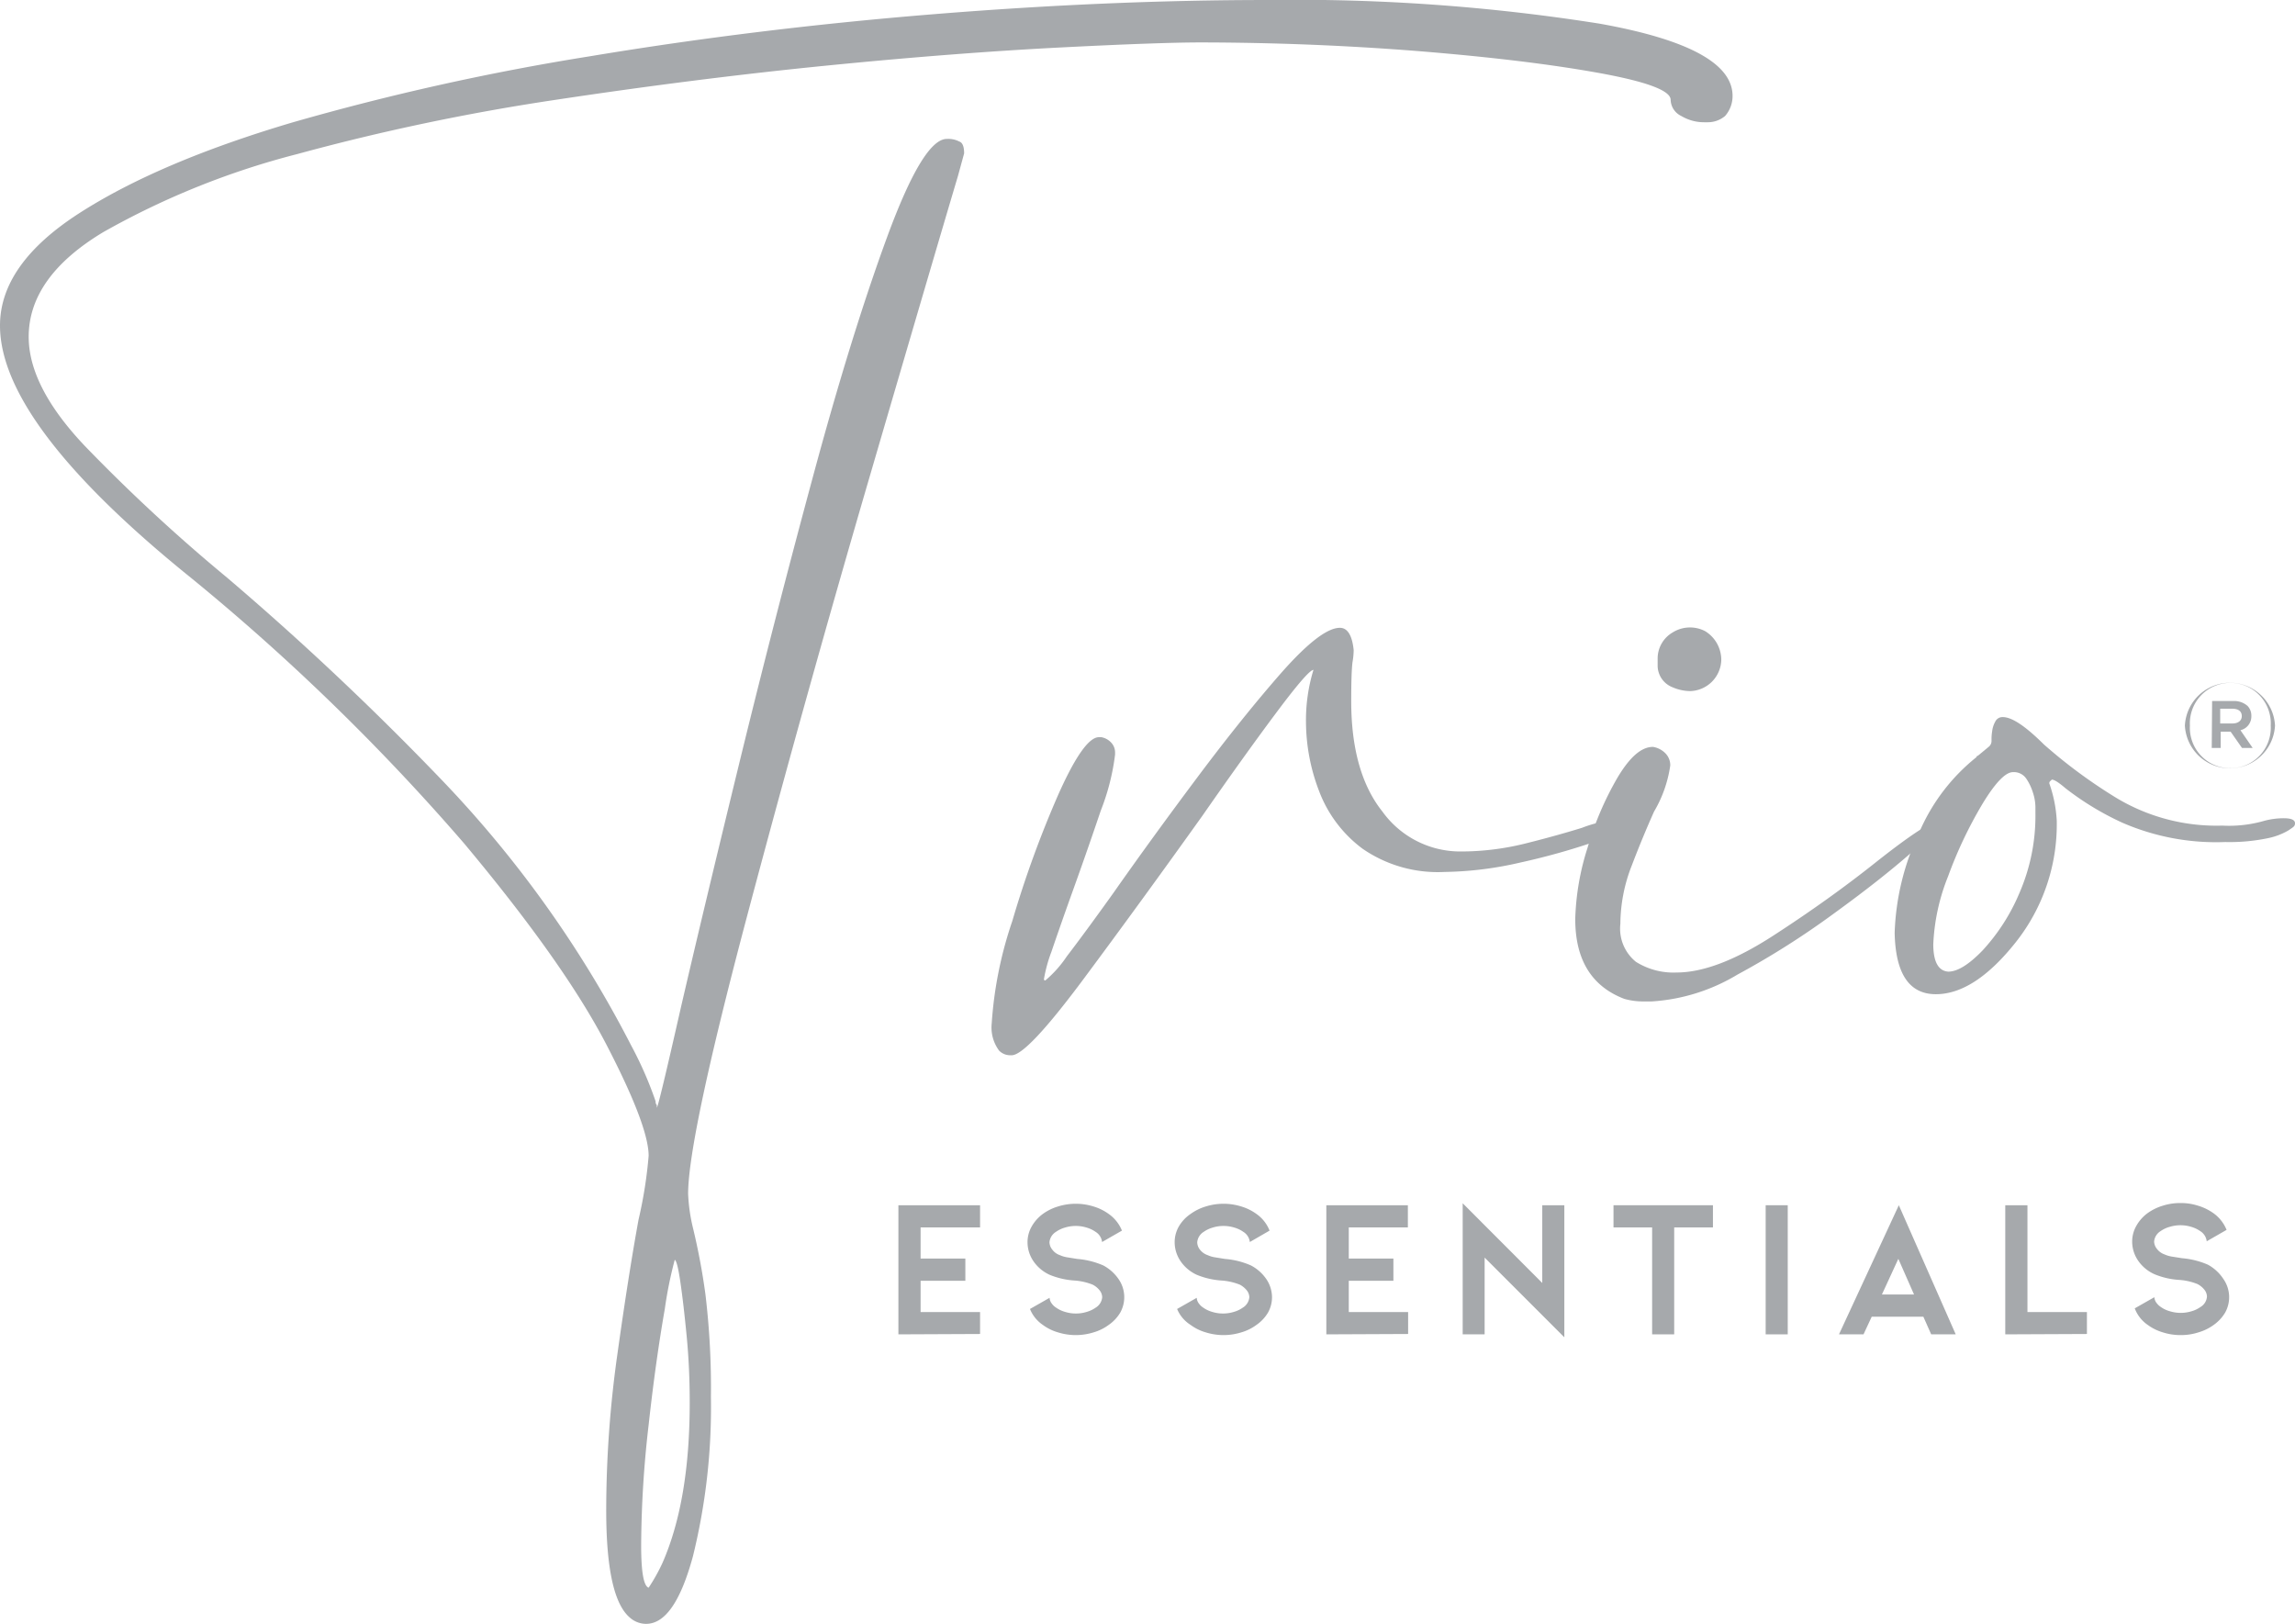 <svg viewBox="0 0 187.17 132.45" xmlns="http://www.w3.org/2000/svg"><defs><style>.cls-1{fill:#a6a9ac;}</style></defs><g data-name="Layer 2" id="Layer_2"><g data-name="Layer 1" id="Layer_1-2"><path d="M78.63,12.51l-.5,1.83q-2,6.72-7.23,24.62t-10,35.86q-4.77,18-4.78,22.53a14.23,14.23,0,0,0,.41,2.85,54,54,0,0,1,1,5.34,64.13,64.13,0,0,1,.45,8.39,50.76,50.76,0,0,1-1.47,13c-1,3.67-2.26,5.5-3.82,5.5a2,2,0,0,1-1.32-.51c-1.29-1.09-1.93-4-1.93-8.75a91.33,91.33,0,0,1,.91-12.72q.91-6.51,1.73-11a36,36,0,0,0,.82-5.19q0-2.44-3.46-9.1T37.84,68.77A179.44,179.44,0,0,0,15.67,47.2Q0,34.58,0,26.55q0-5,6.46-9.16T23.8,10A205.26,205.26,0,0,1,48.17,4.58Q61.64,2.34,76,1.17T103.46,0a158.4,158.4,0,0,1,27,1.93q10.85,1.94,10.84,5.9a2.46,2.46,0,0,1-.61,1.63,2.18,2.18,0,0,1-1.43.51H139a3.61,3.61,0,0,1-1.88-.51,1.51,1.51,0,0,1-.87-1.32q0-1.13-5.85-2.19t-14.7-1.78q-8.85-.7-17.8-.71c-2.1,0-5.9.13-11.39.41s-11.84.76-19,1.47S52.88,7,45.32,8.14a182,182,0,0,0-21.06,4.42A64.87,64.87,0,0,0,8.44,18.92q-6.1,3.66-6.1,8.55,0,4.07,4.58,8.9A141,141,0,0,0,18.51,47.1,239.42,239.42,0,0,1,36,63.58,91.83,91.83,0,0,1,51.47,85.25a30.4,30.4,0,0,1,2,4.57.41.41,0,0,0,.1.31v.2q.11,0,2-8.34,1.84-7.93,4.68-19.58t6-23.35q3.15-11.7,6.1-19.73t4.88-8a1.91,1.91,0,0,1,1,.21C78.52,11.63,78.63,12,78.63,12.51ZM56.25,114.34c0-1.83-.08-3.63-.25-5.39s-.34-3.22-.51-4.38-.32-1.76-.46-1.83a33.23,33.23,0,0,0-.81,4c-.47,2.68-.92,5.83-1.32,9.46a88.15,88.15,0,0,0-.61,9.82c0,2.17.2,3.32.61,3.46a15.06,15.06,0,0,0,1.12-2Q56.26,122.38,56.25,114.34Z" class="cls-1"></path><path d="M85.14,79.85a.1.1,0,0,0,.11.11A9.39,9.39,0,0,0,87,78q1.53-2,3.77-5.13,3.15-4.49,6.87-9.46t6.91-8.6q3.21-3.62,4.73-3.61c.61,0,1,.61,1.12,1.83a6.19,6.19,0,0,1-.1,1c-.07.61-.1,1.66-.1,3.15,0,3.87.85,6.88,2.54,9a7.82,7.82,0,0,0,6.41,3.26,21.78,21.78,0,0,0,5.29-.66c1.76-.44,3.29-.87,4.58-1.27a9.79,9.79,0,0,1,2.44-.61c.61,0,.95.16,1,.5s-.83.7-2.5,1.28A55.17,55.17,0,0,1,124,70.34a29,29,0,0,1-6.2.77,10.8,10.8,0,0,1-6.67-1.89,10.44,10.44,0,0,1-3.56-4.73,15.84,15.84,0,0,1-1.06-5.59,14,14,0,0,1,.61-4.27q-.42,0-3,3.45t-6.06,8.45q-5,7-9.66,13.27t-5.9,6.26A1.57,1.57,0,0,1,82,86a1.32,1.32,0,0,1-.51-.31,3.16,3.16,0,0,1-.61-2.23,32.38,32.38,0,0,1,1.68-8.35A86.06,86.06,0,0,1,86.31,64.8c1.39-3.12,2.5-4.68,3.31-4.68h.2a1.43,1.43,0,0,1,.82.46,1.16,1.16,0,0,1,.3.76v.2a18.65,18.65,0,0,1-1.17,4.58q-1.17,3.47-2.49,7.12-.91,2.55-1.53,4.38A11.76,11.76,0,0,0,85.14,79.85Z" class="cls-1"></path><path d="M158.18,66.94h.26s.05,0,.05.1a17,17,0,0,1-2.55,2.44q-2.53,2.23-6.35,5a67.32,67.32,0,0,1-7.89,5,15.38,15.38,0,0,1-7,2.19h-.61a5.68,5.68,0,0,1-1.62-.21q-4-1.53-4-6.51a20.82,20.82,0,0,1,1-5.8,25.37,25.37,0,0,1,2.45-5.74c1-1.67,1.94-2.5,2.89-2.5a1.84,1.84,0,0,1,1,.51,1.39,1.39,0,0,1,.41,1,10.2,10.2,0,0,1-1.32,3.76c-.61,1.36-1.22,2.83-1.83,4.43a13.16,13.16,0,0,0-.92,4.73,3.48,3.48,0,0,0,1.27,3.1,5.75,5.75,0,0,0,3.31.87c2.17,0,4.79-1,7.88-3s5.88-4,8.39-6Q157.26,66.94,158.18,66.94ZM136.41,56.05a1.9,1.9,0,0,1-1.22-1.73v-.61a2.46,2.46,0,0,1,1.22-2.13,2.67,2.67,0,0,1,2.65-.11,2.75,2.75,0,0,1,1.32,2.34,2.61,2.61,0,0,1-2.54,2.55A3.69,3.69,0,0,1,136.41,56.05Z" class="cls-1"></path><path d="M186.26,66.73c.61,0,.91.14.91.41s-.17.32-.5.56a5.45,5.45,0,0,1-1.73.66,15.28,15.28,0,0,1-3.46.31,19.15,19.15,0,0,1-8.4-1.58,23.43,23.43,0,0,1-4.62-2.8c-.55-.47-.92-.71-1.12-.71l-.16.15a.25.25,0,0,0-.05.15,10.8,10.8,0,0,1,.61,3.06,15.48,15.48,0,0,1-3.35,9.91q-3.36,4.23-6.51,4.23c-2.17,0-3.29-1.67-3.36-5a20.58,20.58,0,0,1,2-8.19,15.81,15.81,0,0,1,4.68-6.15.09.09,0,0,1,.1-.1l.87-.72a.61.61,0,0,0,.25-.51v-.1c0-.13,0-.35.05-.66a2.14,2.14,0,0,1,.26-.81.65.65,0,0,1,.61-.36c.75,0,1.86.75,3.36,2.24a42,42,0,0,0,5.85,4.32,15.84,15.84,0,0,0,8.69,2.29,10.38,10.38,0,0,0,3.46-.4A6.11,6.11,0,0,1,186.26,66.73ZM158.89,79.24c.75,0,1.68-.57,2.8-1.73a16.09,16.09,0,0,0,3-4.67A15.78,15.78,0,0,0,166,66.33v-.51a3.88,3.88,0,0,0-.2-1.17,4.23,4.23,0,0,0-.56-1.17,1.22,1.22,0,0,0-1.07-.51c-.61,0-1.44.86-2.49,2.59a34.76,34.76,0,0,0-2.8,5.9A16.76,16.76,0,0,0,157.67,77C157.67,78.43,158.08,79.18,158.89,79.24Z" class="cls-1"></path><path d="M73.27,108.82V98.29h6.66v1.81H75.08v2.54h3.65v1.81H75.08V107h4.85v1.79Z" class="cls-1"></path><path d="M91.23,104.32a2.58,2.58,0,0,1,.13,2.73,3.22,3.22,0,0,1-.94,1,3.88,3.88,0,0,1-1.24.61,4.86,4.86,0,0,1-2.89,0,3.88,3.88,0,0,1-1.24-.61A2.86,2.86,0,0,1,84,106.75l1.6-.91a.83.83,0,0,0,.18.47,1.21,1.21,0,0,0,.35.33,2.41,2.41,0,0,0,.74.35,2.93,2.93,0,0,0,.88.13,2.87,2.87,0,0,0,.87-.13,2.41,2.41,0,0,0,.74-.35,1.1,1.1,0,0,0,.53-.85.93.93,0,0,0-.21-.56,1.73,1.73,0,0,0-.56-.46,4.83,4.83,0,0,0-1.5-.34,6.41,6.41,0,0,1-2-.46,3.22,3.22,0,0,1-1.34-1.12,2.75,2.75,0,0,1-.48-1.55,2.58,2.58,0,0,1,.33-1.26A3.26,3.26,0,0,1,85.05,99a4.1,4.1,0,0,1,1.24-.61,4.86,4.86,0,0,1,2.89,0,4.1,4.1,0,0,1,1.24.61,3.05,3.05,0,0,1,1.08,1.36l-1.62.93a1.12,1.12,0,0,0-.53-.83,2.41,2.41,0,0,0-.74-.35,2.87,2.87,0,0,0-.87-.13,2.93,2.93,0,0,0-.88.13,2.41,2.41,0,0,0-.74.35,1.11,1.11,0,0,0-.53.85,1,1,0,0,0,.23.6,1.27,1.27,0,0,0,.62.45,2.32,2.32,0,0,0,.61.18l.81.13a6.65,6.65,0,0,1,2.12.53A3.52,3.52,0,0,1,91.23,104.32Z" class="cls-1"></path><path d="M103.28,104.32a2.66,2.66,0,0,1,.46,1.47,2.58,2.58,0,0,1-.33,1.26,3.22,3.22,0,0,1-.94,1,3.88,3.88,0,0,1-1.24.61,4.86,4.86,0,0,1-2.89,0,3.88,3.88,0,0,1-1.24-.61A2.8,2.8,0,0,1,96,106.75l1.6-.91a.83.83,0,0,0,.18.47,1.21,1.21,0,0,0,.35.33,2.41,2.41,0,0,0,.74.35,2.87,2.87,0,0,0,.87.13,2.93,2.93,0,0,0,.88-.13,2.41,2.41,0,0,0,.74-.35,1.1,1.1,0,0,0,.53-.85.93.93,0,0,0-.21-.56,1.84,1.84,0,0,0-.56-.46,4.91,4.91,0,0,0-1.5-.34,6.41,6.41,0,0,1-2-.46,3.22,3.22,0,0,1-1.34-1.12,2.75,2.75,0,0,1-.48-1.55,2.58,2.58,0,0,1,.33-1.26A3.15,3.15,0,0,1,97.1,99a4.1,4.1,0,0,1,1.24-.61,4.86,4.86,0,0,1,2.89,0,4.1,4.1,0,0,1,1.24.61,3,3,0,0,1,1.07,1.36l-1.61.93a1.12,1.12,0,0,0-.53-.83,2.41,2.41,0,0,0-.74-.35,2.93,2.93,0,0,0-.88-.13,2.87,2.87,0,0,0-.87.13,2.41,2.41,0,0,0-.74.35,1.11,1.11,0,0,0-.53.85,1,1,0,0,0,.22.6,1.35,1.35,0,0,0,.63.45,2.32,2.32,0,0,0,.61.18l.81.13a6.51,6.51,0,0,1,2.11.53A3.47,3.47,0,0,1,103.28,104.32Z" class="cls-1"></path><path d="M108.17,108.82V98.29h6.65v1.81H110v2.54h3.64v1.81H110V107h4.84v1.79Z" class="cls-1"></path><path d="M121.08,102.56v6.26h-1.79V98.13l6.49,6.5V98.29h1.8v10.77Z" class="cls-1"></path><path d="M139.7,98.29v1.81h-3.16v8.72h-1.8V100.1h-3.15V98.29Z" class="cls-1"></path><path d="M144,108.82V98.29h1.8v10.53Z" class="cls-1"></path><path d="M152.65,107.38l-.67,1.44h-2l4.88-10.53,4.64,10.53h-2l-.64-1.44Zm2.17-4.72-1.34,2.91h2.62Z" class="cls-1"></path><path d="M163.54,108.82V98.29h1.81V107h4.85v1.79Z" class="cls-1"></path><path d="M181.34,104.32a2.58,2.58,0,0,1,.13,2.73,3.3,3.3,0,0,1-.93,1,4,4,0,0,1-1.25.61,4.61,4.61,0,0,1-1.44.22,4.68,4.68,0,0,1-1.45-.22,4,4,0,0,1-1.24-.61,2.86,2.86,0,0,1-1.06-1.35l1.6-.91a.83.83,0,0,0,.18.47,1.35,1.35,0,0,0,.35.33,2.36,2.36,0,0,0,.75.35,3,3,0,0,0,1.74,0,2.41,2.41,0,0,0,.74-.35,1.07,1.07,0,0,0,.53-.85.93.93,0,0,0-.21-.56,1.73,1.73,0,0,0-.56-.46,4.83,4.83,0,0,0-1.5-.34,6.27,6.27,0,0,1-2-.46,3.19,3.19,0,0,1-1.35-1.12,2.75,2.75,0,0,1-.48-1.55,2.58,2.58,0,0,1,.33-1.26,3.26,3.26,0,0,1,.92-1.05,4.22,4.22,0,0,1,1.24-.61,4.68,4.68,0,0,1,1.45-.22,4.61,4.61,0,0,1,1.44.22,4.28,4.28,0,0,1,1.25.61,3.1,3.1,0,0,1,1.07,1.36l-1.62.93a1.12,1.12,0,0,0-.53-.83,2.41,2.41,0,0,0-.74-.35,3,3,0,0,0-1.74,0,2.36,2.36,0,0,0-.75.35,1.11,1.11,0,0,0-.53.85,1,1,0,0,0,.23.6,1.32,1.32,0,0,0,.62.45,2.32,2.32,0,0,0,.61.18l.82.13a6.65,6.65,0,0,1,2.11.53A3.52,3.52,0,0,1,181.34,104.32Z" class="cls-1"></path><path d="M178.19,59.17v0a3.68,3.68,0,0,1,7.35,0v0a3.68,3.68,0,0,1-7.35,0Zm7,0v0a3.3,3.3,0,1,0-6.59,0v0a3.3,3.3,0,1,0,6.59,0Zm-4.78-2h1.72a1.65,1.65,0,0,1,1.17.4,1.14,1.14,0,0,1,.31.82v0a1.15,1.15,0,0,1-.89,1.16l1,1.45h-.87l-.93-1.33h-.81V61h-.73ZM182.07,59c.48,0,.76-.24.76-.6v0c0-.39-.28-.6-.76-.6h-1V59Z" class="cls-1"></path></g></g></svg>